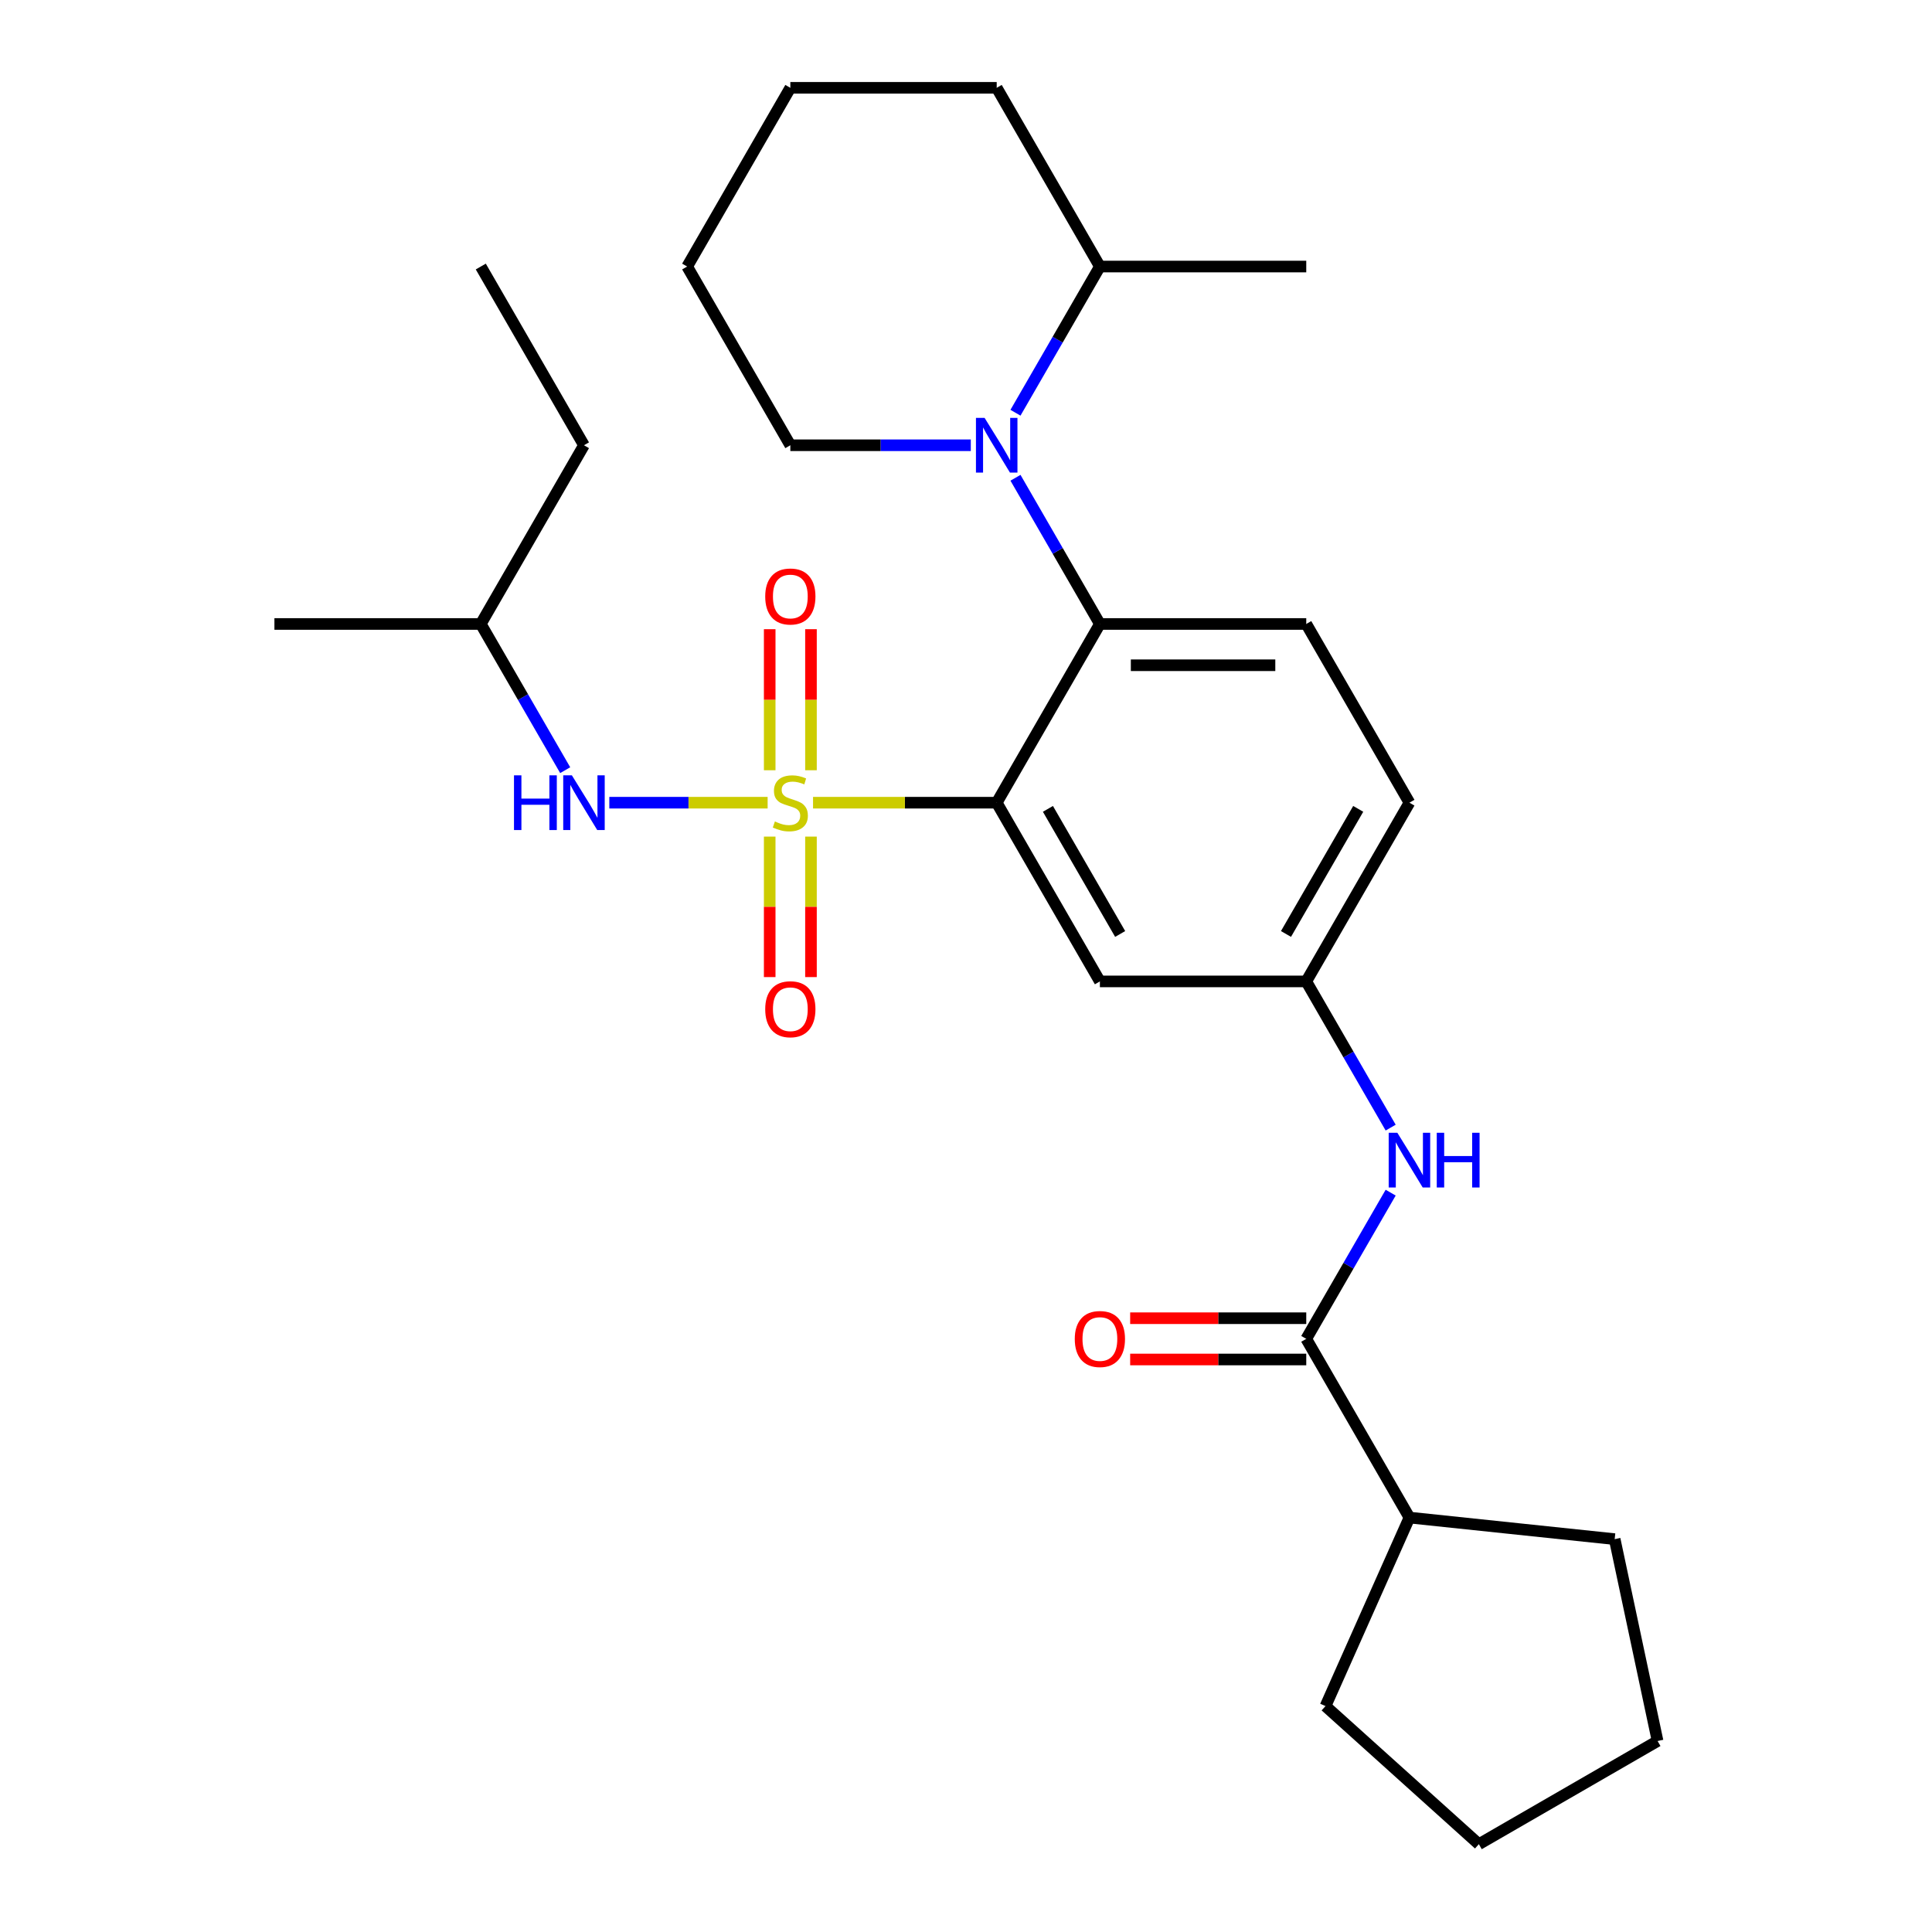 <?xml version='1.0' encoding='iso-8859-1'?>
<svg version='1.1' baseProfile='full'
              xmlns='http://www.w3.org/2000/svg'
                      xmlns:rdkit='http://www.rdkit.org/xml'
                      xmlns:xlink='http://www.w3.org/1999/xlink'
                  xml:space='preserve'
width='1000px' height='1000px' viewBox='0 0 1000 1000'>
<!-- END OF HEADER -->
<rect style='opacity:1.0;fill:#FFFFFF;stroke:none' width='1000' height='1000' x='0' y='0'> </rect>
<path class='bond-0' d='M 729.523,785.492 L 835.753,796.657' style='fill:none;fill-rule:evenodd;stroke:#000000;stroke-width:6px;stroke-linecap:butt;stroke-linejoin:miter;stroke-opacity:1' />
<path class='bond-1' d='M 729.523,785.492 L 686.077,883.072' style='fill:none;fill-rule:evenodd;stroke:#000000;stroke-width:6px;stroke-linecap:butt;stroke-linejoin:miter;stroke-opacity:1' />
<path class='bond-2' d='M 729.523,785.492 L 676.115,692.987' style='fill:none;fill-rule:evenodd;stroke:#000000;stroke-width:6px;stroke-linecap:butt;stroke-linejoin:miter;stroke-opacity:1' />
<path class='bond-3' d='M 719.806,583.652 L 697.96,545.815' style='fill:none;fill-rule:evenodd;stroke:#0000FF;stroke-width:6px;stroke-linecap:butt;stroke-linejoin:miter;stroke-opacity:1' />
<path class='bond-3' d='M 697.96,545.815 L 676.115,507.978' style='fill:none;fill-rule:evenodd;stroke:#000000;stroke-width:6px;stroke-linecap:butt;stroke-linejoin:miter;stroke-opacity:1' />
<path class='bond-4' d='M 719.806,617.313 L 697.96,655.15' style='fill:none;fill-rule:evenodd;stroke:#0000FF;stroke-width:6px;stroke-linecap:butt;stroke-linejoin:miter;stroke-opacity:1' />
<path class='bond-4' d='M 697.96,655.15 L 676.115,692.987' style='fill:none;fill-rule:evenodd;stroke:#000000;stroke-width:6px;stroke-linecap:butt;stroke-linejoin:miter;stroke-opacity:1' />
<path class='bond-5' d='M 676.115,682.306 L 630.543,682.306' style='fill:none;fill-rule:evenodd;stroke:#000000;stroke-width:6px;stroke-linecap:butt;stroke-linejoin:miter;stroke-opacity:1' />
<path class='bond-5' d='M 630.543,682.306 L 584.97,682.306' style='fill:none;fill-rule:evenodd;stroke:#FF0000;stroke-width:6px;stroke-linecap:butt;stroke-linejoin:miter;stroke-opacity:1' />
<path class='bond-5' d='M 676.115,703.669 L 630.543,703.669' style='fill:none;fill-rule:evenodd;stroke:#000000;stroke-width:6px;stroke-linecap:butt;stroke-linejoin:miter;stroke-opacity:1' />
<path class='bond-5' d='M 630.543,703.669 L 584.97,703.669' style='fill:none;fill-rule:evenodd;stroke:#FF0000;stroke-width:6px;stroke-linecap:butt;stroke-linejoin:miter;stroke-opacity:1' />
<path class='bond-6' d='M 835.753,796.657 L 857.961,901.138' style='fill:none;fill-rule:evenodd;stroke:#000000;stroke-width:6px;stroke-linecap:butt;stroke-linejoin:miter;stroke-opacity:1' />
<path class='bond-7' d='M 857.961,901.138 L 765.456,954.545' style='fill:none;fill-rule:evenodd;stroke:#000000;stroke-width:6px;stroke-linecap:butt;stroke-linejoin:miter;stroke-opacity:1' />
<path class='bond-8' d='M 729.523,415.473 L 676.115,507.978' style='fill:none;fill-rule:evenodd;stroke:#000000;stroke-width:6px;stroke-linecap:butt;stroke-linejoin:miter;stroke-opacity:1' />
<path class='bond-8' d='M 703.011,418.667 L 665.625,483.421' style='fill:none;fill-rule:evenodd;stroke:#000000;stroke-width:6px;stroke-linecap:butt;stroke-linejoin:miter;stroke-opacity:1' />
<path class='bond-9' d='M 729.523,415.473 L 676.115,322.968' style='fill:none;fill-rule:evenodd;stroke:#000000;stroke-width:6px;stroke-linecap:butt;stroke-linejoin:miter;stroke-opacity:1' />
<path class='bond-10' d='M 676.115,507.978 L 569.3,507.978' style='fill:none;fill-rule:evenodd;stroke:#000000;stroke-width:6px;stroke-linecap:butt;stroke-linejoin:miter;stroke-opacity:1' />
<path class='bond-11' d='M 569.3,507.978 L 515.892,415.473' style='fill:none;fill-rule:evenodd;stroke:#000000;stroke-width:6px;stroke-linecap:butt;stroke-linejoin:miter;stroke-opacity:1' />
<path class='bond-11' d='M 579.79,483.421 L 542.404,418.667' style='fill:none;fill-rule:evenodd;stroke:#000000;stroke-width:6px;stroke-linecap:butt;stroke-linejoin:miter;stroke-opacity:1' />
<path class='bond-12' d='M 515.892,415.473 L 569.3,322.968' style='fill:none;fill-rule:evenodd;stroke:#000000;stroke-width:6px;stroke-linecap:butt;stroke-linejoin:miter;stroke-opacity:1' />
<path class='bond-13' d='M 515.892,415.473 L 468.36,415.473' style='fill:none;fill-rule:evenodd;stroke:#000000;stroke-width:6px;stroke-linecap:butt;stroke-linejoin:miter;stroke-opacity:1' />
<path class='bond-13' d='M 468.36,415.473 L 420.828,415.473' style='fill:none;fill-rule:evenodd;stroke:#CCCC00;stroke-width:6px;stroke-linecap:butt;stroke-linejoin:miter;stroke-opacity:1' />
<path class='bond-14' d='M 569.3,322.968 L 676.115,322.968' style='fill:none;fill-rule:evenodd;stroke:#000000;stroke-width:6px;stroke-linecap:butt;stroke-linejoin:miter;stroke-opacity:1' />
<path class='bond-14' d='M 585.322,344.331 L 660.093,344.331' style='fill:none;fill-rule:evenodd;stroke:#000000;stroke-width:6px;stroke-linecap:butt;stroke-linejoin:miter;stroke-opacity:1' />
<path class='bond-15' d='M 569.3,322.968 L 547.455,285.131' style='fill:none;fill-rule:evenodd;stroke:#000000;stroke-width:6px;stroke-linecap:butt;stroke-linejoin:miter;stroke-opacity:1' />
<path class='bond-15' d='M 547.455,285.131 L 525.609,247.294' style='fill:none;fill-rule:evenodd;stroke:#0000FF;stroke-width:6px;stroke-linecap:butt;stroke-linejoin:miter;stroke-opacity:1' />
<path class='bond-16' d='M 525.609,213.633 L 547.455,175.796' style='fill:none;fill-rule:evenodd;stroke:#0000FF;stroke-width:6px;stroke-linecap:butt;stroke-linejoin:miter;stroke-opacity:1' />
<path class='bond-16' d='M 547.455,175.796 L 569.3,137.959' style='fill:none;fill-rule:evenodd;stroke:#000000;stroke-width:6px;stroke-linecap:butt;stroke-linejoin:miter;stroke-opacity:1' />
<path class='bond-17' d='M 502.482,230.464 L 455.78,230.464' style='fill:none;fill-rule:evenodd;stroke:#0000FF;stroke-width:6px;stroke-linecap:butt;stroke-linejoin:miter;stroke-opacity:1' />
<path class='bond-17' d='M 455.78,230.464 L 409.077,230.464' style='fill:none;fill-rule:evenodd;stroke:#000000;stroke-width:6px;stroke-linecap:butt;stroke-linejoin:miter;stroke-opacity:1' />
<path class='bond-18' d='M 398.396,433.023 L 398.396,469.38' style='fill:none;fill-rule:evenodd;stroke:#CCCC00;stroke-width:6px;stroke-linecap:butt;stroke-linejoin:miter;stroke-opacity:1' />
<path class='bond-18' d='M 398.396,469.38 L 398.396,505.737' style='fill:none;fill-rule:evenodd;stroke:#FF0000;stroke-width:6px;stroke-linecap:butt;stroke-linejoin:miter;stroke-opacity:1' />
<path class='bond-18' d='M 419.759,433.023 L 419.759,469.38' style='fill:none;fill-rule:evenodd;stroke:#CCCC00;stroke-width:6px;stroke-linecap:butt;stroke-linejoin:miter;stroke-opacity:1' />
<path class='bond-18' d='M 419.759,469.38 L 419.759,505.737' style='fill:none;fill-rule:evenodd;stroke:#FF0000;stroke-width:6px;stroke-linecap:butt;stroke-linejoin:miter;stroke-opacity:1' />
<path class='bond-19' d='M 419.759,398.683 L 419.759,362.176' style='fill:none;fill-rule:evenodd;stroke:#CCCC00;stroke-width:6px;stroke-linecap:butt;stroke-linejoin:miter;stroke-opacity:1' />
<path class='bond-19' d='M 419.759,362.176 L 419.759,325.669' style='fill:none;fill-rule:evenodd;stroke:#FF0000;stroke-width:6px;stroke-linecap:butt;stroke-linejoin:miter;stroke-opacity:1' />
<path class='bond-19' d='M 398.396,398.683 L 398.396,362.176' style='fill:none;fill-rule:evenodd;stroke:#CCCC00;stroke-width:6px;stroke-linecap:butt;stroke-linejoin:miter;stroke-opacity:1' />
<path class='bond-19' d='M 398.396,362.176 L 398.396,325.669' style='fill:none;fill-rule:evenodd;stroke:#FF0000;stroke-width:6px;stroke-linecap:butt;stroke-linejoin:miter;stroke-opacity:1' />
<path class='bond-20' d='M 397.327,415.473 L 356.353,415.473' style='fill:none;fill-rule:evenodd;stroke:#CCCC00;stroke-width:6px;stroke-linecap:butt;stroke-linejoin:miter;stroke-opacity:1' />
<path class='bond-20' d='M 356.353,415.473 L 315.379,415.473' style='fill:none;fill-rule:evenodd;stroke:#0000FF;stroke-width:6px;stroke-linecap:butt;stroke-linejoin:miter;stroke-opacity:1' />
<path class='bond-21' d='M 569.3,137.959 L 676.115,137.959' style='fill:none;fill-rule:evenodd;stroke:#000000;stroke-width:6px;stroke-linecap:butt;stroke-linejoin:miter;stroke-opacity:1' />
<path class='bond-22' d='M 569.3,137.959 L 515.892,45.455' style='fill:none;fill-rule:evenodd;stroke:#000000;stroke-width:6px;stroke-linecap:butt;stroke-linejoin:miter;stroke-opacity:1' />
<path class='bond-23' d='M 409.077,230.464 L 355.67,137.959' style='fill:none;fill-rule:evenodd;stroke:#000000;stroke-width:6px;stroke-linecap:butt;stroke-linejoin:miter;stroke-opacity:1' />
<path class='bond-24' d='M 292.545,398.643 L 270.7,360.806' style='fill:none;fill-rule:evenodd;stroke:#0000FF;stroke-width:6px;stroke-linecap:butt;stroke-linejoin:miter;stroke-opacity:1' />
<path class='bond-24' d='M 270.7,360.806 L 248.854,322.968' style='fill:none;fill-rule:evenodd;stroke:#000000;stroke-width:6px;stroke-linecap:butt;stroke-linejoin:miter;stroke-opacity:1' />
<path class='bond-25' d='M 248.854,322.968 L 302.262,230.464' style='fill:none;fill-rule:evenodd;stroke:#000000;stroke-width:6px;stroke-linecap:butt;stroke-linejoin:miter;stroke-opacity:1' />
<path class='bond-26' d='M 248.854,322.968 L 142.039,322.968' style='fill:none;fill-rule:evenodd;stroke:#000000;stroke-width:6px;stroke-linecap:butt;stroke-linejoin:miter;stroke-opacity:1' />
<path class='bond-27' d='M 302.262,230.464 L 248.854,137.959' style='fill:none;fill-rule:evenodd;stroke:#000000;stroke-width:6px;stroke-linecap:butt;stroke-linejoin:miter;stroke-opacity:1' />
<path class='bond-28' d='M 515.892,45.455 L 409.077,45.455' style='fill:none;fill-rule:evenodd;stroke:#000000;stroke-width:6px;stroke-linecap:butt;stroke-linejoin:miter;stroke-opacity:1' />
<path class='bond-29' d='M 355.67,137.959 L 409.077,45.455' style='fill:none;fill-rule:evenodd;stroke:#000000;stroke-width:6px;stroke-linecap:butt;stroke-linejoin:miter;stroke-opacity:1' />
<path class='bond-30' d='M 765.456,954.545 L 686.077,883.072' style='fill:none;fill-rule:evenodd;stroke:#000000;stroke-width:6px;stroke-linecap:butt;stroke-linejoin:miter;stroke-opacity:1' />
<path  class='atom-1' d='M 723.263 586.322
L 732.543 601.322
Q 733.463 602.802, 734.943 605.482
Q 736.423 608.162, 736.503 608.322
L 736.503 586.322
L 740.263 586.322
L 740.263 614.642
L 736.383 614.642
L 726.423 598.242
Q 725.263 596.322, 724.023 594.122
Q 722.823 591.922, 722.463 591.242
L 722.463 614.642
L 718.783 614.642
L 718.783 586.322
L 723.263 586.322
' fill='#0000FF'/>
<path  class='atom-1' d='M 743.663 586.322
L 747.503 586.322
L 747.503 598.362
L 761.983 598.362
L 761.983 586.322
L 765.823 586.322
L 765.823 614.642
L 761.983 614.642
L 761.983 601.562
L 747.503 601.562
L 747.503 614.642
L 743.663 614.642
L 743.663 586.322
' fill='#0000FF'/>
<path  class='atom-3' d='M 556.3 693.067
Q 556.3 686.267, 559.66 682.467
Q 563.02 678.667, 569.3 678.667
Q 575.58 678.667, 578.94 682.467
Q 582.3 686.267, 582.3 693.067
Q 582.3 699.947, 578.9 703.867
Q 575.5 707.747, 569.3 707.747
Q 563.06 707.747, 559.66 703.867
Q 556.3 699.987, 556.3 693.067
M 569.3 704.547
Q 573.62 704.547, 575.94 701.667
Q 578.3 698.747, 578.3 693.067
Q 578.3 687.507, 575.94 684.707
Q 573.62 681.867, 569.3 681.867
Q 564.98 681.867, 562.62 684.667
Q 560.3 687.467, 560.3 693.067
Q 560.3 698.787, 562.62 701.667
Q 564.98 704.547, 569.3 704.547
' fill='#FF0000'/>
<path  class='atom-12' d='M 509.632 216.304
L 518.912 231.304
Q 519.832 232.784, 521.312 235.464
Q 522.792 238.144, 522.872 238.304
L 522.872 216.304
L 526.632 216.304
L 526.632 244.624
L 522.752 244.624
L 512.792 228.224
Q 511.632 226.304, 510.392 224.104
Q 509.192 221.904, 508.832 221.224
L 508.832 244.624
L 505.152 244.624
L 505.152 216.304
L 509.632 216.304
' fill='#0000FF'/>
<path  class='atom-13' d='M 401.077 425.193
Q 401.397 425.313, 402.717 425.873
Q 404.037 426.433, 405.477 426.793
Q 406.957 427.113, 408.397 427.113
Q 411.077 427.113, 412.637 425.833
Q 414.197 424.513, 414.197 422.233
Q 414.197 420.673, 413.397 419.713
Q 412.637 418.753, 411.437 418.233
Q 410.237 417.713, 408.237 417.113
Q 405.717 416.353, 404.197 415.633
Q 402.717 414.913, 401.637 413.393
Q 400.597 411.873, 400.597 409.313
Q 400.597 405.753, 402.997 403.553
Q 405.437 401.353, 410.237 401.353
Q 413.517 401.353, 417.237 402.913
L 416.317 405.993
Q 412.917 404.593, 410.357 404.593
Q 407.597 404.593, 406.077 405.753
Q 404.557 406.873, 404.597 408.833
Q 404.597 410.353, 405.357 411.273
Q 406.157 412.193, 407.277 412.713
Q 408.437 413.233, 410.357 413.833
Q 412.917 414.633, 414.437 415.433
Q 415.957 416.233, 417.037 417.873
Q 418.157 419.473, 418.157 422.233
Q 418.157 426.153, 415.517 428.273
Q 412.917 430.353, 408.557 430.353
Q 406.037 430.353, 404.117 429.793
Q 402.237 429.273, 399.997 428.353
L 401.077 425.193
' fill='#CCCC00'/>
<path  class='atom-14' d='M 396.077 522.368
Q 396.077 515.568, 399.437 511.768
Q 402.797 507.968, 409.077 507.968
Q 415.357 507.968, 418.717 511.768
Q 422.077 515.568, 422.077 522.368
Q 422.077 529.248, 418.677 533.168
Q 415.277 537.048, 409.077 537.048
Q 402.837 537.048, 399.437 533.168
Q 396.077 529.288, 396.077 522.368
M 409.077 533.848
Q 413.397 533.848, 415.717 530.968
Q 418.077 528.048, 418.077 522.368
Q 418.077 516.808, 415.717 514.008
Q 413.397 511.168, 409.077 511.168
Q 404.757 511.168, 402.397 513.968
Q 400.077 516.768, 400.077 522.368
Q 400.077 528.088, 402.397 530.968
Q 404.757 533.848, 409.077 533.848
' fill='#FF0000'/>
<path  class='atom-15' d='M 396.077 308.738
Q 396.077 301.938, 399.437 298.138
Q 402.797 294.338, 409.077 294.338
Q 415.357 294.338, 418.717 298.138
Q 422.077 301.938, 422.077 308.738
Q 422.077 315.618, 418.677 319.538
Q 415.277 323.418, 409.077 323.418
Q 402.837 323.418, 399.437 319.538
Q 396.077 315.658, 396.077 308.738
M 409.077 320.218
Q 413.397 320.218, 415.717 317.338
Q 418.077 314.418, 418.077 308.738
Q 418.077 303.178, 415.717 300.378
Q 413.397 297.538, 409.077 297.538
Q 404.757 297.538, 402.397 300.338
Q 400.077 303.138, 400.077 308.738
Q 400.077 314.458, 402.397 317.338
Q 404.757 320.218, 409.077 320.218
' fill='#FF0000'/>
<path  class='atom-18' d='M 266.042 401.313
L 269.882 401.313
L 269.882 413.353
L 284.362 413.353
L 284.362 401.313
L 288.202 401.313
L 288.202 429.633
L 284.362 429.633
L 284.362 416.553
L 269.882 416.553
L 269.882 429.633
L 266.042 429.633
L 266.042 401.313
' fill='#0000FF'/>
<path  class='atom-18' d='M 296.002 401.313
L 305.282 416.313
Q 306.202 417.793, 307.682 420.473
Q 309.162 423.153, 309.242 423.313
L 309.242 401.313
L 313.002 401.313
L 313.002 429.633
L 309.122 429.633
L 299.162 413.233
Q 298.002 411.313, 296.762 409.113
Q 295.562 406.913, 295.202 406.233
L 295.202 429.633
L 291.522 429.633
L 291.522 401.313
L 296.002 401.313
' fill='#0000FF'/>
</svg>

